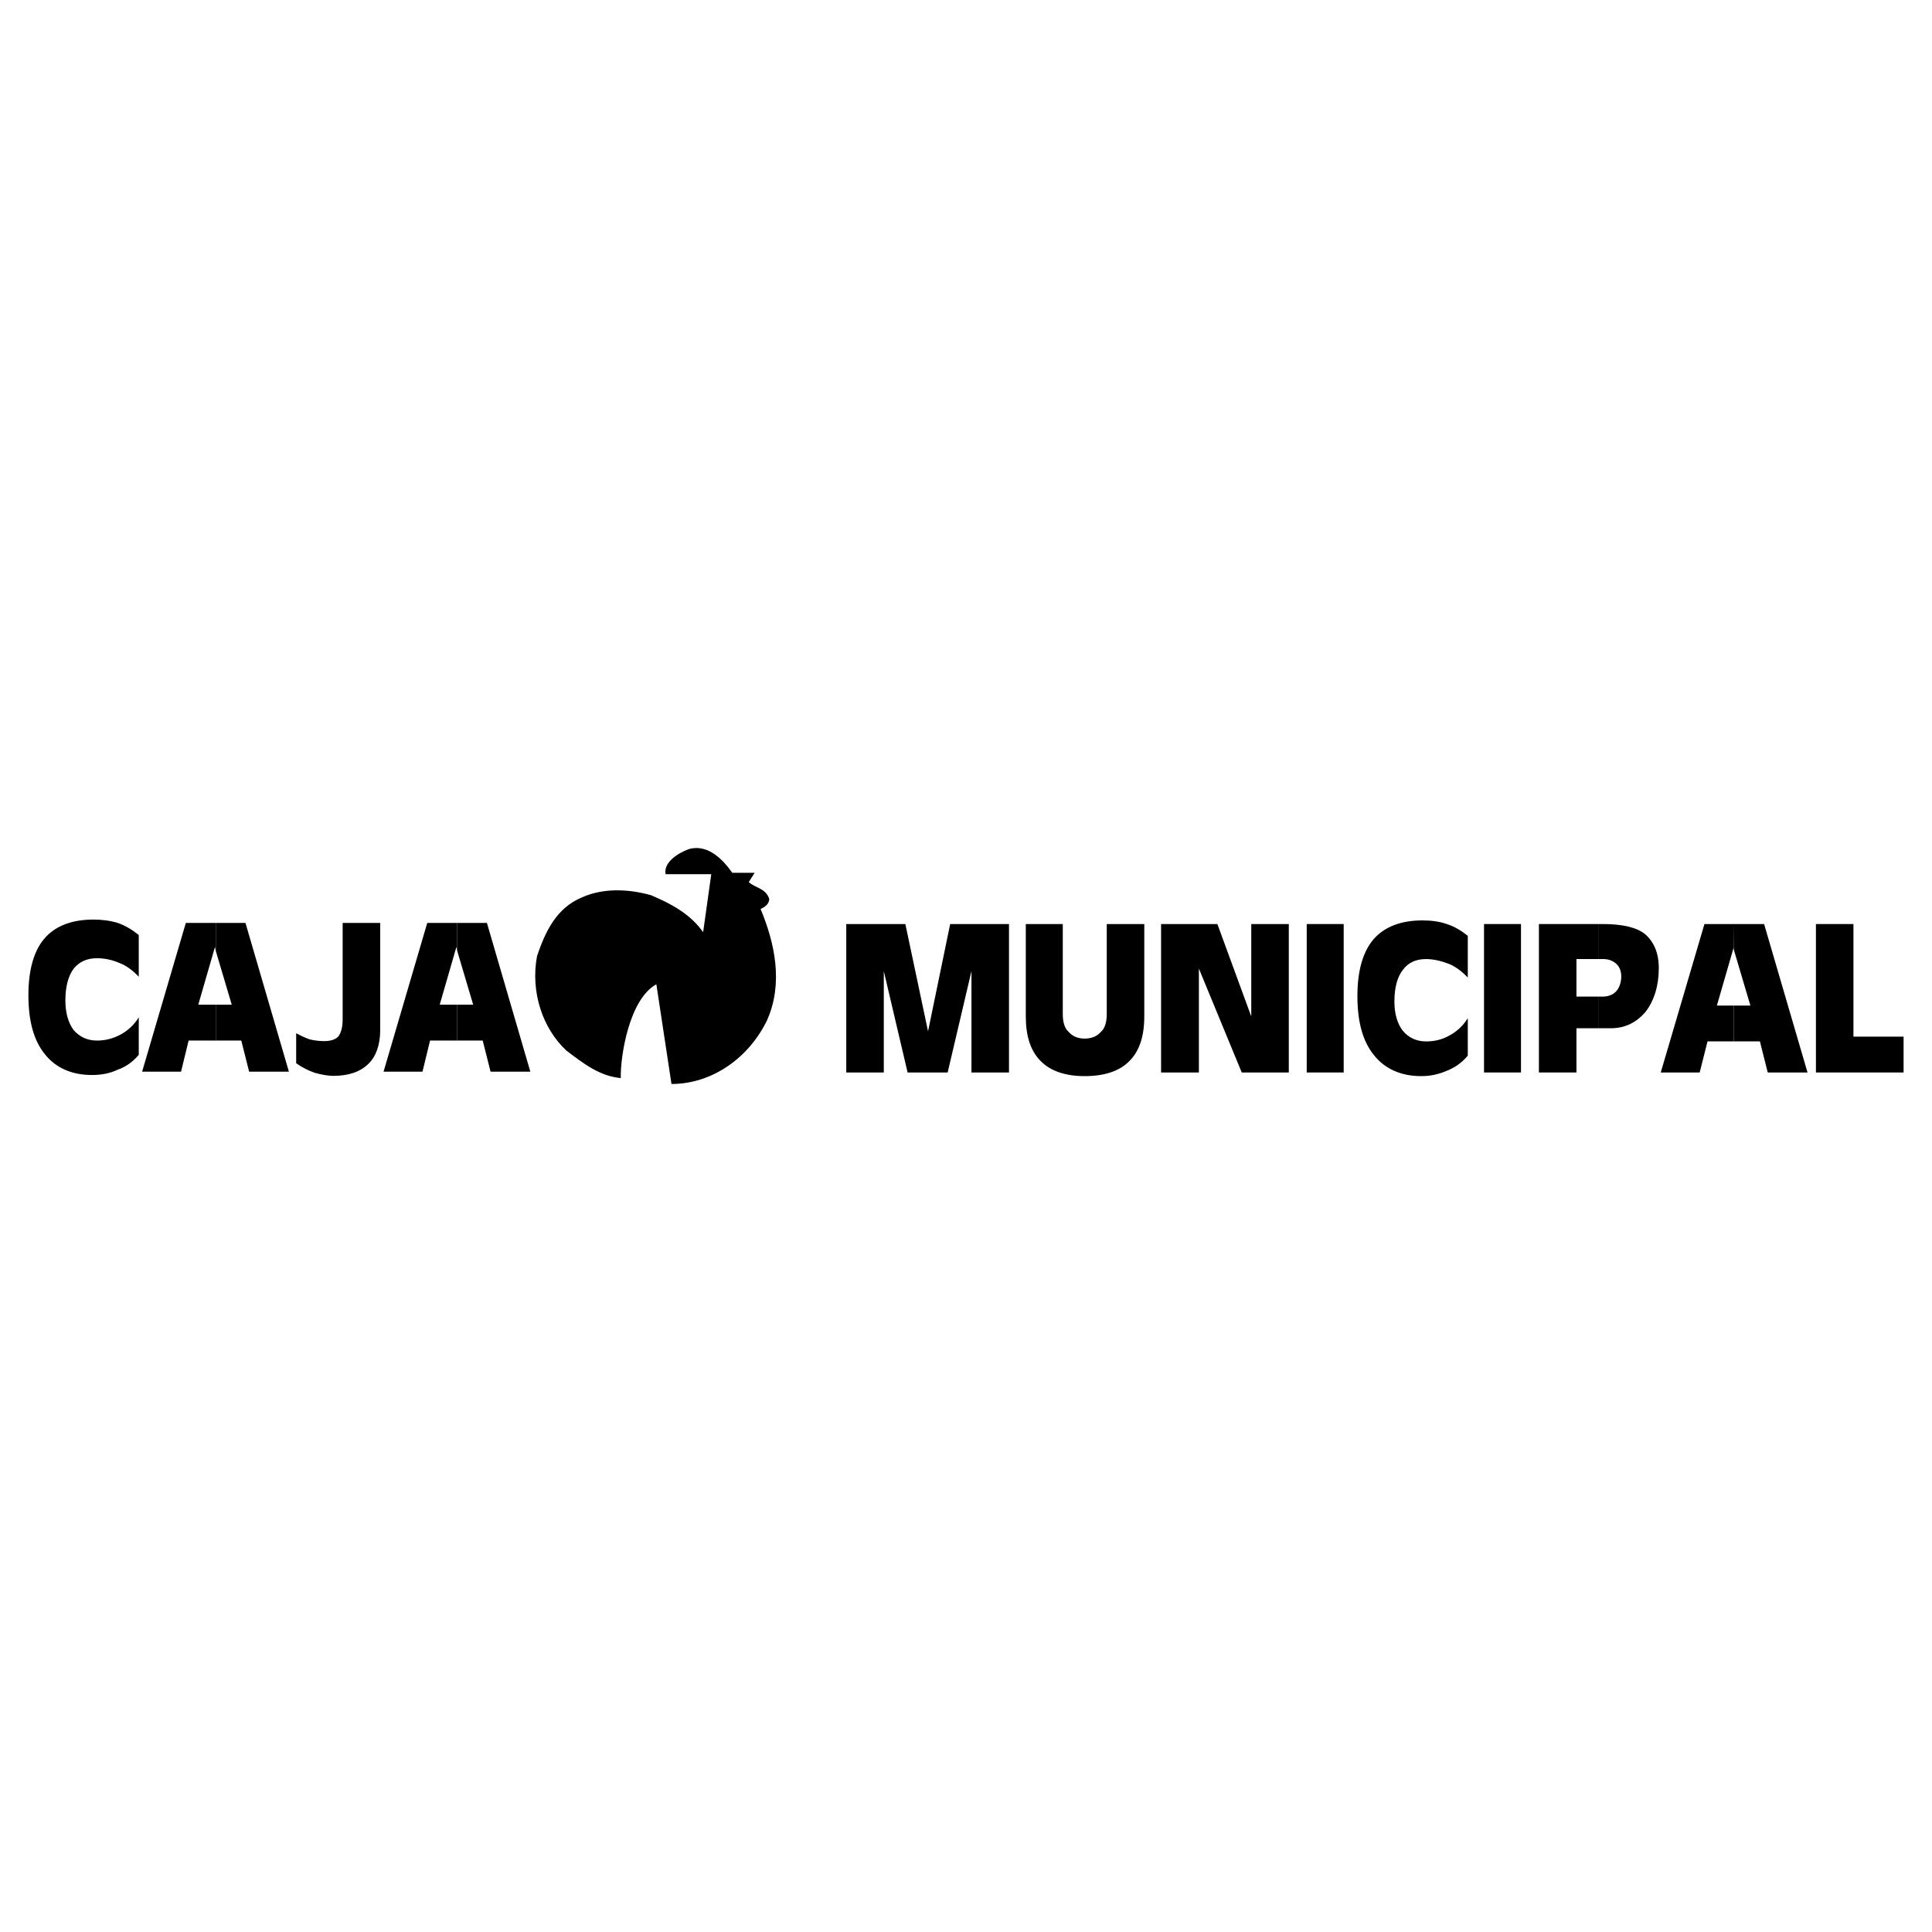 <?xml version="1.0" encoding="utf-8"?>
<!-- Generator: Adobe Illustrator 13.0.0, SVG Export Plug-In . SVG Version: 6.00 Build 14948)  -->
<!DOCTYPE svg PUBLIC "-//W3C//DTD SVG 1.0//EN" "http://www.w3.org/TR/2001/REC-SVG-20010904/DTD/svg10.dtd">
<svg version="1.0" id="Layer_1" xmlns="http://www.w3.org/2000/svg" xmlns:xlink="http://www.w3.org/1999/xlink" x="0px" y="0px"
	 width="192.756px" height="192.756px" viewBox="0 0 192.756 192.756" enable-background="new 0 0 192.756 192.756"
	 xml:space="preserve">
<g>
	<polygon fill-rule="evenodd" clip-rule="evenodd" fill="#FFFFFF" points="0,0 192.756,0 192.756,192.756 0,192.756 0,0 	"/>
	<path fill-rule="evenodd" clip-rule="evenodd" d="M76.523,101.805c1.649-3.688,0.783-7.712-0.642-11.122
		c0.559-0.224,0.866-0.587,0.866-1.006c-0.363-1.09-1.453-1.09-2.04-1.677l0.587-0.922h-2.236c-0.866-1.229-2.319-2.822-4.191-2.403
		c-0.363,0.084-2.739,1.034-2.459,2.543h4.555l-0.811,5.785c-1.285-1.816-3.158-2.822-5.198-3.688
		c-2.292-0.643-4.806-0.727-6.902,0.223c-2.543,1.062-3.632,3.382-4.471,5.841c-0.671,3.604,0.559,7.237,2.934,9.444
		c1.732,1.314,3.325,2.543,5.421,2.738c-0.056-2.096,0.81-7.852,3.549-9.361l1.509,9.949
		C71.046,108.148,74.708,105.549,76.523,101.805L76.523,101.805z"/>
	<path fill-rule="evenodd" clip-rule="evenodd" d="M13.845,105.242c-0.615,0.727-1.313,1.201-2.096,1.48
		c-0.783,0.363-1.593,0.531-2.571,0.531c-2.012,0-3.605-0.699-4.695-2.068c-1.118-1.369-1.649-3.324-1.649-5.896
		c0-2.486,0.531-4.415,1.593-5.644c1.062-1.257,2.738-1.9,4.89-1.9c0.894,0,1.705,0.112,2.431,0.335
		c0.727,0.251,1.425,0.671,2.096,1.202v4.164c-0.615-0.643-1.257-1.118-1.928-1.369c-0.699-0.308-1.481-0.475-2.235-0.475
		c-1.034,0-1.789,0.363-2.347,1.062c-0.531,0.726-0.811,1.788-0.811,3.157c0,1.201,0.279,2.209,0.811,2.934
		c0.614,0.699,1.369,1.062,2.347,1.062c0.81,0,1.593-0.195,2.319-0.586c0.699-0.363,1.369-0.951,1.844-1.732V105.242L13.845,105.242
		z"/>
	<polygon fill-rule="evenodd" clip-rule="evenodd" points="21.529,100.24 21.529,103.816 24.073,103.816 24.855,106.918 
		26.811,106.918 28.823,106.918 24.491,92.08 21.529,92.08 21.529,94.875 23.122,100.24 23.178,100.24 21.529,100.24 	"/>
	<polygon fill-rule="evenodd" clip-rule="evenodd" points="21.529,94.875 21.529,92.08 21.501,92.08 18.54,92.08 14.18,106.918 
		16.08,106.918 18.064,106.918 18.819,103.816 21.529,103.816 21.529,100.24 19.797,100.24 19.797,100.184 21.446,94.483 
		21.529,94.875 	"/>
	<path fill-rule="evenodd" clip-rule="evenodd" d="M34.188,92.08h1.844h1.9v10.73c0,1.426-0.419,2.6-1.174,3.326
		c-0.782,0.781-1.956,1.201-3.465,1.201c-0.643,0-1.313-0.141-1.9-0.307c-0.586-0.197-1.257-0.531-1.844-0.951v-2.99
		c0.475,0.252,0.95,0.475,1.369,0.615c0.475,0.111,0.95,0.168,1.425,0.168c0.671,0,1.146-0.168,1.425-0.475
		c0.251-0.363,0.419-0.895,0.419-1.678V92.08L34.188,92.08z"/>
	<polygon fill-rule="evenodd" clip-rule="evenodd" points="45.617,100.24 45.617,103.816 48.16,103.816 48.943,106.918 
		50.898,106.918 52.911,106.918 48.58,92.08 45.617,92.08 45.617,94.875 47.21,100.24 47.266,100.24 45.617,100.24 	"/>
	<polygon fill-rule="evenodd" clip-rule="evenodd" points="45.617,94.875 45.617,92.08 45.589,92.08 42.627,92.08 38.268,106.918 
		40.168,106.918 42.152,106.918 42.907,103.816 45.617,103.816 45.617,100.24 43.885,100.24 43.885,100.184 45.534,94.483 
		45.617,94.875 	"/>
	<polygon fill-rule="evenodd" clip-rule="evenodd" points="88.177,107.002 86.276,107.002 84.432,107.002 84.432,92.192 
		87.338,92.192 90.328,92.192 92.591,102.895 94.799,92.192 97.762,92.192 100.667,92.192 100.667,107.002 98.767,107.002 
		96.923,107.002 96.923,96.887 94.548,107.002 92.591,107.002 90.552,107.002 88.177,96.887 88.177,107.002 	"/>
	<path fill-rule="evenodd" clip-rule="evenodd" d="M114.165,101.414c0,1.955-0.476,3.438-1.481,4.443
		c-0.95,0.977-2.432,1.508-4.472,1.508c-1.956,0-3.437-0.531-4.387-1.508c-1.006-1.006-1.481-2.488-1.481-4.443v-9.222h1.845h1.845
		v8.97c0,0.783,0.167,1.426,0.586,1.789c0.363,0.418,0.895,0.67,1.593,0.67c0.727,0,1.258-0.252,1.621-0.67
		c0.419-0.363,0.587-1.006,0.587-1.789v-8.97h1.845h1.9V101.414L114.165,101.414z"/>
	<polygon fill-rule="evenodd" clip-rule="evenodd" points="119.613,107.002 117.77,107.002 115.841,107.002 115.841,92.192 
		118.636,92.192 121.458,92.192 124.839,101.414 124.839,92.192 126.684,92.192 128.584,92.192 128.584,107.002 126.208,107.002 
		123.889,107.002 119.613,96.635 119.613,107.002 	"/>
	<polygon fill-rule="evenodd" clip-rule="evenodd" points="130.372,92.192 132.217,92.192 134.061,92.192 134.061,107.002 
		132.217,107.002 130.372,107.002 130.372,92.192 	"/>
	<path fill-rule="evenodd" clip-rule="evenodd" d="M146.44,105.326c-0.615,0.727-1.313,1.201-2.097,1.508
		c-0.782,0.336-1.593,0.531-2.543,0.531c-2.039,0-3.632-0.727-4.722-2.096c-1.118-1.369-1.649-3.324-1.649-5.896
		c0-2.486,0.531-4.386,1.593-5.644c1.09-1.258,2.739-1.9,4.891-1.9c0.895,0,1.732,0.112,2.431,0.363
		c0.727,0.224,1.426,0.643,2.097,1.174v4.164c-0.615-0.643-1.258-1.118-1.9-1.369c-0.727-0.279-1.509-0.475-2.264-0.475
		c-1.034,0-1.788,0.363-2.319,1.09c-0.559,0.698-0.838,1.788-0.838,3.157c0,1.174,0.279,2.182,0.838,2.908
		c0.587,0.697,1.369,1.061,2.319,1.061c0.811,0,1.593-0.168,2.319-0.586c0.698-0.363,1.369-0.951,1.845-1.734V105.326
		L146.44,105.326z"/>
	<polygon fill-rule="evenodd" clip-rule="evenodd" points="148.061,92.192 149.905,92.192 151.749,92.192 151.749,107.002 
		149.905,107.002 148.061,107.002 148.061,92.192 	"/>
	<path fill-rule="evenodd" clip-rule="evenodd" d="M159.518,99.43v3.158h1.202c1.425,0,2.57-0.588,3.465-1.648
		c0.839-1.09,1.313-2.572,1.313-4.36c0-1.481-0.475-2.599-1.369-3.382c-0.839-0.67-2.264-1.006-4.164-1.006h-0.447v3.493h0.447
		c0.531,0,1.006,0.196,1.286,0.475c0.307,0.251,0.503,0.727,0.503,1.258c0,0.586-0.196,1.145-0.503,1.48
		c-0.28,0.307-0.755,0.531-1.286,0.531H159.518L159.518,99.43z"/>
	<polygon fill-rule="evenodd" clip-rule="evenodd" points="159.518,95.685 159.518,92.192 155.383,92.192 153.538,92.192 
		153.538,107.002 155.383,107.002 157.282,107.002 157.282,102.588 159.518,102.588 159.518,99.43 157.282,99.43 157.282,95.685 
		159.518,95.685 	"/>
	<polygon fill-rule="evenodd" clip-rule="evenodd" points="172.987,100.324 172.987,103.9 175.586,103.9 176.368,107.002 
		178.324,107.002 180.337,107.002 176.005,92.192 172.987,92.192 172.987,94.763 174.636,100.324 174.691,100.324 172.987,100.324 	
		"/>
	<polygon fill-rule="evenodd" clip-rule="evenodd" points="172.987,94.763 173.015,92.192 170.053,92.192 165.693,107.002 
		167.622,107.002 169.578,107.002 170.36,103.9 172.987,103.9 172.987,100.324 171.311,100.324 171.311,100.268 172.959,94.567 
		172.987,94.763 	"/>
	<polygon fill-rule="evenodd" clip-rule="evenodd" points="181.175,107.002 181.175,92.192 183.019,92.192 184.919,92.192 
		184.919,103.426 189.921,103.426 189.921,105.215 189.921,107.002 181.175,107.002 	"/>
</g>
</svg>
